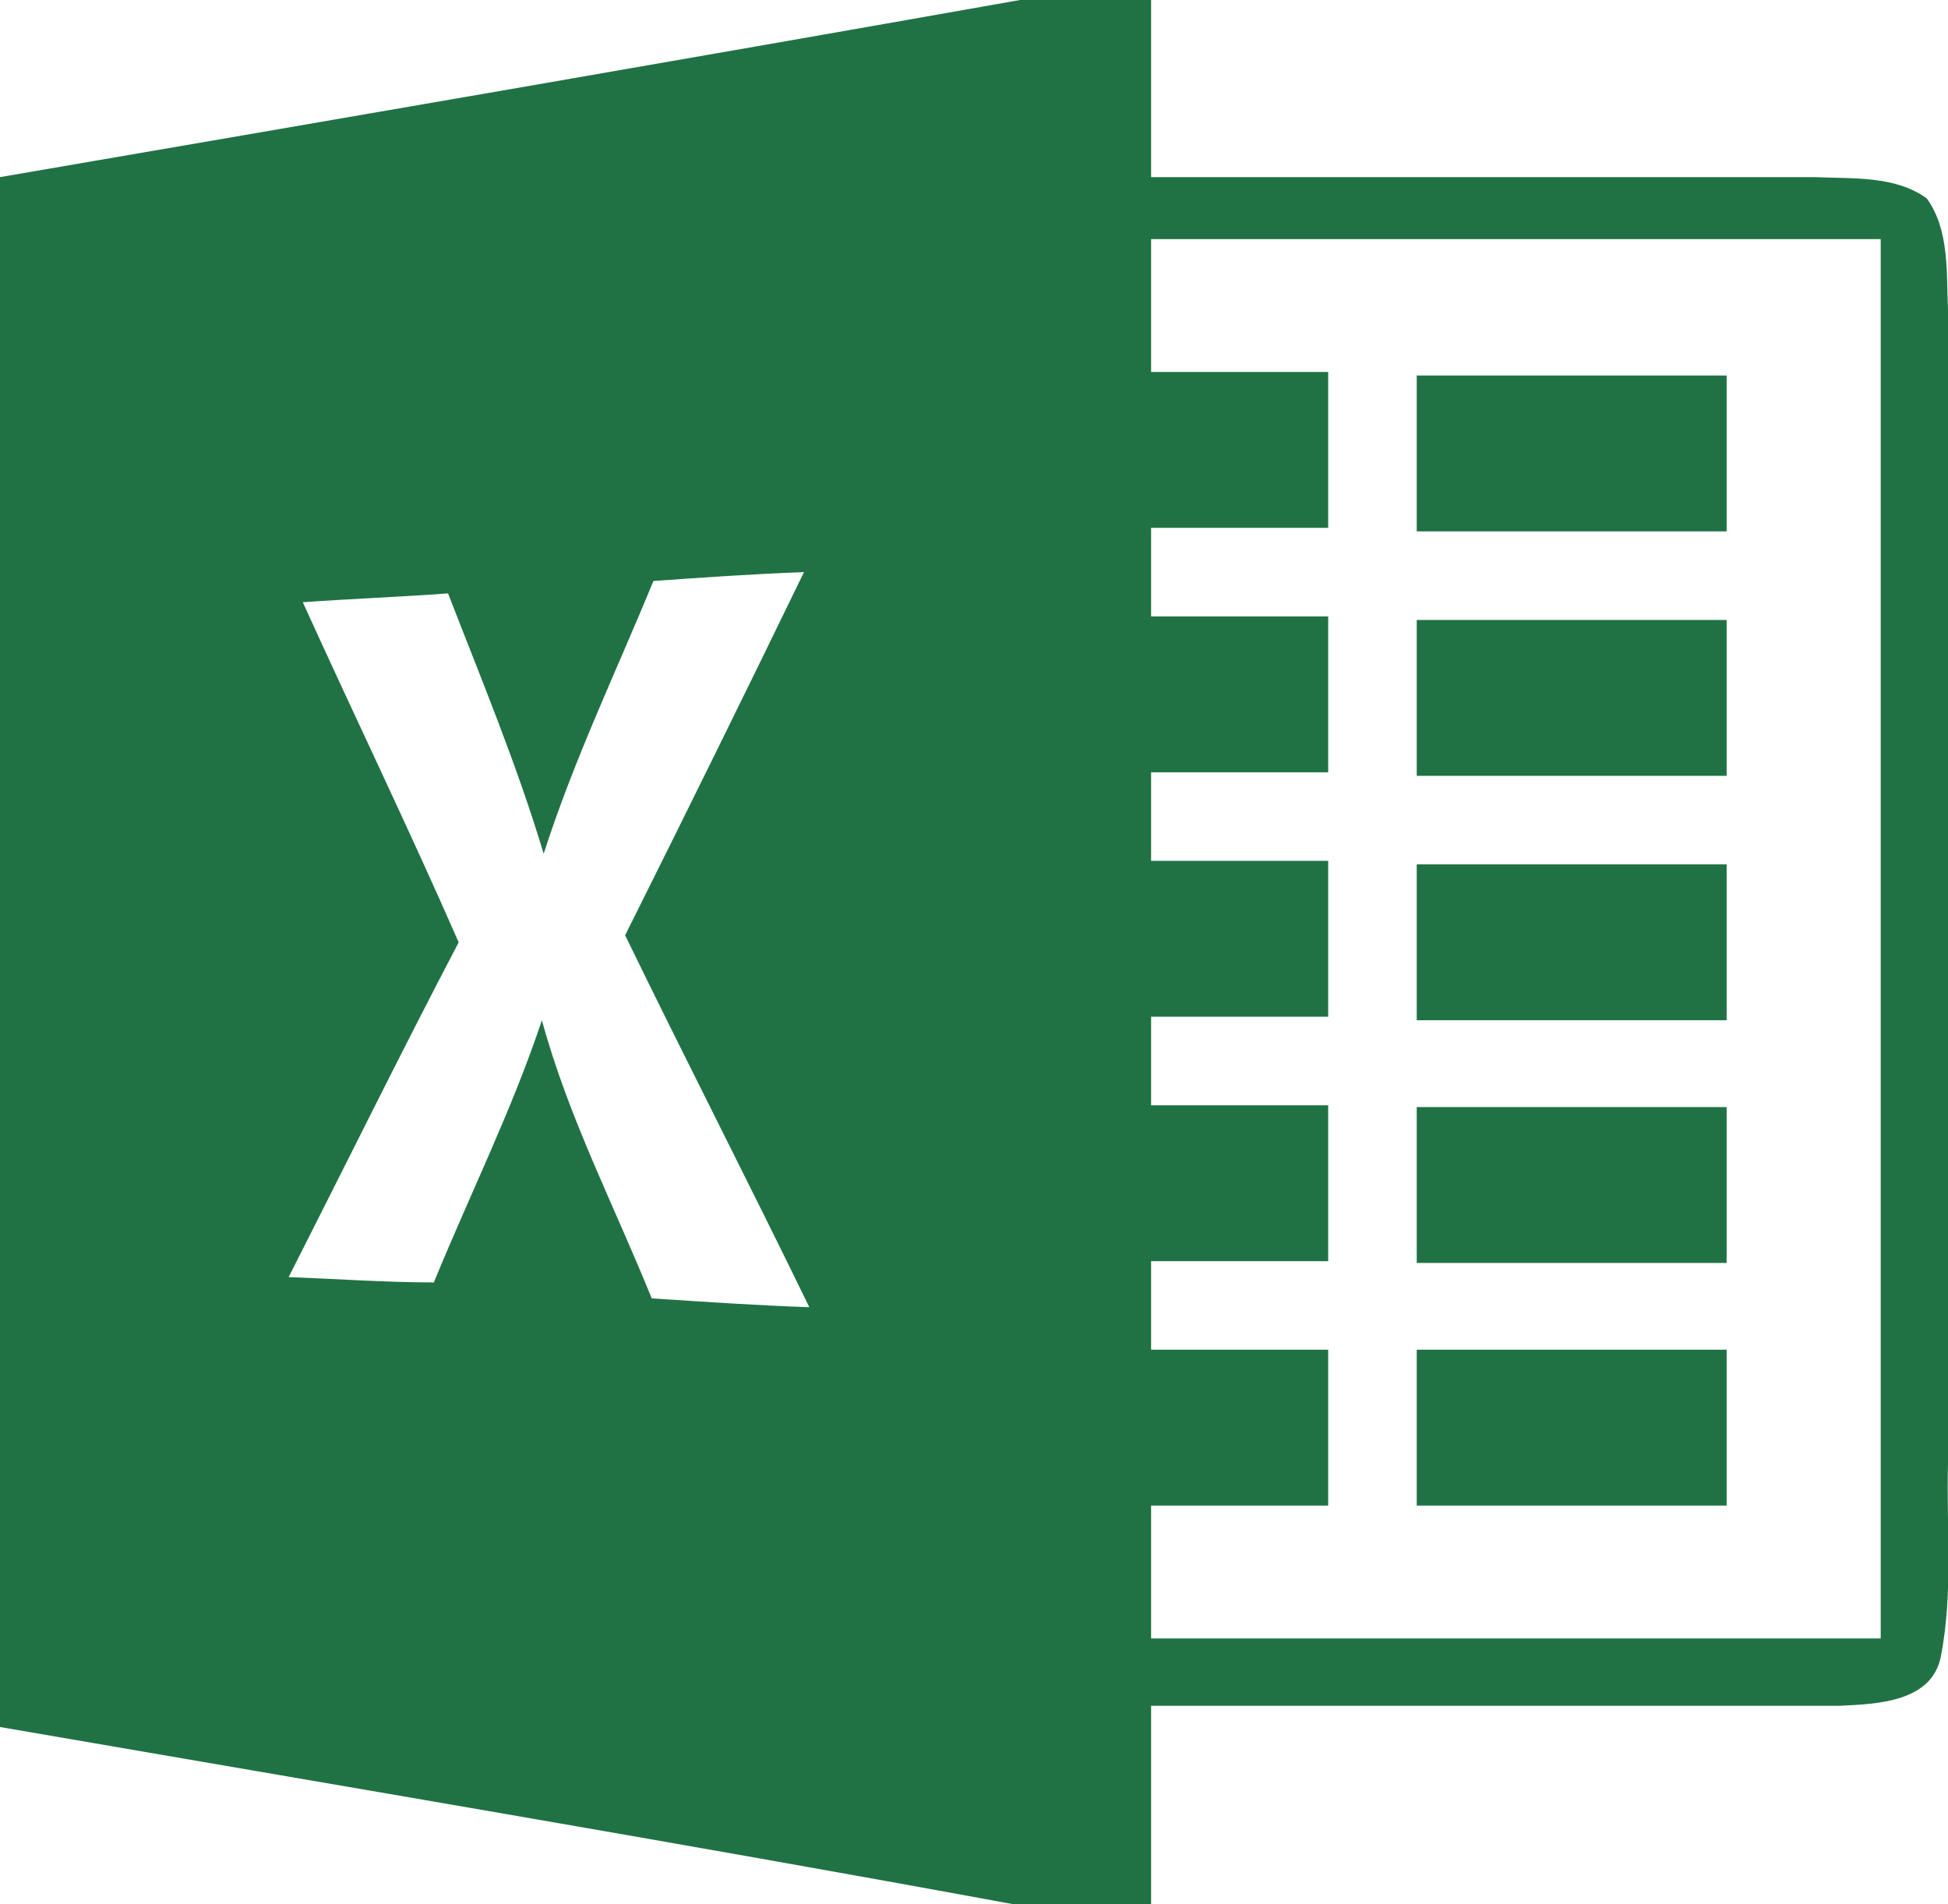 <?xml version="1.0" encoding="utf-8"?>
<!-- Generator: Adobe Illustrator 22.0.1, SVG Export Plug-In . SVG Version: 6.00 Build 0)  -->
<svg version="1.1"
	 id="svg2" inkscape:version="0.48.3.1 r9886" sodipodi:docname="word.svg" xmlns:cc="http://creativecommons.org/ns#" xmlns:dc="http://purl.org/dc/elements/1.1/" xmlns:inkscape="http://www.inkscape.org/namespaces/inkscape" xmlns:rdf="http://www.w3.org/1999/02/22-rdf-syntax-ns#" xmlns:sodipodi="http://sodipodi.sourceforge.net/DTD/sodipodi-0.dtd" xmlns:svg="http://www.w3.org/2000/svg"
	 xmlns="http://www.w3.org/2000/svg" xmlns:xlink="http://www.w3.org/1999/xlink" x="0px" y="0px" viewBox="0 0 110 107.5"
	 style="enable-background:new 0 0 110 107.5;" xml:space="preserve">
<style type="text/css">
	.st0{fill:#207245;}
</style>
<sodipodi:namedview  bordercolor="#666666" borderopacity="1" fit-margin-bottom="0" fit-margin-left="0" fit-margin-right="0" fit-margin-top="0" gridtolerance="10" guidetolerance="10" id="namedview122" inkscape:current-layer="svg2" inkscape:cx="344.89442" inkscape:cy="53.75" inkscape:pageopacity="0" inkscape:pageshadow="2" inkscape:window-height="960" inkscape:window-maximized="1" inkscape:window-width="1280" inkscape:window-x="0" inkscape:window-y="0" inkscape:zoom="1.0905983" objecttolerance="10" pagecolor="#ffffff" showgrid="false">
	</sodipodi:namedview>
<path id="path58" inkscape:connector-curvature="0" class="st0" d="M80,21.2c5.8,0,11.7,0,17.5,0c0,2.9,0,5.8,0,8.8
	c-5.8,0-11.7,0-17.5,0C80,27.1,80,24.2,80,21.2z"/>
<path class="st0" d="M110,82.6c0-21.7,0-43.4,0-65.1c-0.1-2.1,0.1-4.5-1.2-6.3c-1.8-1.3-4.2-1.1-6.3-1.2C90,10,77.5,10,65,10
	c0-3.3,0-6.7,0-10h-7.4C38.4,3.4,19.2,6.7,0,10c0,29.2,0,58.3,0,87.5c19.1,3.3,38.2,6.5,57.2,10H65c0-3.8,0-7.5,0-11.2
	c13,0,25.9,0,38.9,0c2.1-0.1,5.2-0.2,5.7-2.8C110.3,89.9,109.9,86.2,110,82.6z M36.8,73.3c-2.1-5.2-4.7-10.2-6.2-15.7
	c-1.7,5.1-4.1,9.9-6.1,14.8c-2.7,0-5.5-0.2-8.2-0.3c3.2-6.3,6.3-12.6,9.6-18.9c-2.8-6.4-5.9-12.8-8.8-19.2c2.8-0.2,5.5-0.3,8.2-0.5
	c1.9,4.9,3.9,9.7,5.4,14.7c1.7-5.3,4.1-10.3,6.2-15.4c2.8-0.2,5.7-0.4,8.5-0.5c-3.3,6.8-6.7,13.7-10.1,20.5c3.4,7,7,14,10.4,21
	C42.8,73.7,39.8,73.5,36.8,73.3z M106.2,92.5c-13.8,0-27.5,0-41.2,0c0-2.5,0-5,0-7.5c3.3,0,6.7,0,10,0c0-2.9,0-5.8,0-8.8
	c-3.3,0-6.7,0-10,0c0-1.7,0-3.3,0-5c3.3,0,6.7,0,10,0c0-2.9,0-5.8,0-8.8c-3.3,0-6.7,0-10,0c0-1.7,0-3.3,0-5c3.3,0,6.7,0,10,0
	c0-2.9,0-5.8,0-8.8c-3.3,0-6.7,0-10,0c0-1.7,0-3.3,0-5c3.3,0,6.7,0,10,0c0-2.9,0-5.8,0-8.8c-3.3,0-6.7,0-10,0c0-1.7,0-3.3,0-5
	c3.3,0,6.7,0,10,0c0-2.9,0-5.8,0-8.8c-3.3,0-6.7,0-10,0c0-2.5,0-5,0-7.5c13.8,0,27.5,0,41.2,0C106.2,40,106.2,66.2,106.2,92.5z"/>
<path id="path90" inkscape:connector-curvature="0" class="st0" d="M80,35c5.8,0,11.7,0,17.5,0c0,2.9,0,5.8,0,8.8
	c-5.8,0-11.7,0-17.5,0C80,40.8,80,37.9,80,35z"/>
<path id="path108" inkscape:connector-curvature="0" class="st0" d="M80,48.8c5.8,0,11.7,0,17.5,0c0,2.9,0,5.8,0,8.8
	c-5.8,0-11.7,0-17.5,0C80,54.6,80,51.7,80,48.8z"/>
<path id="path114" inkscape:connector-curvature="0" class="st0" d="M80,62.5c5.8,0,11.7,0,17.5,0c0,2.9,0,5.8,0,8.8
	c-5.8,0-11.7,0-17.5,0C80,68.3,80,65.4,80,62.5z"/>
<path id="path120" inkscape:connector-curvature="0" class="st0" d="M80,76.2c5.8,0,11.7,0,17.5,0c0,2.9,0,5.8,0,8.8
	c-5.8,0-11.7,0-17.5,0C80,82.1,80,79.2,80,76.2z"/>
</svg>

